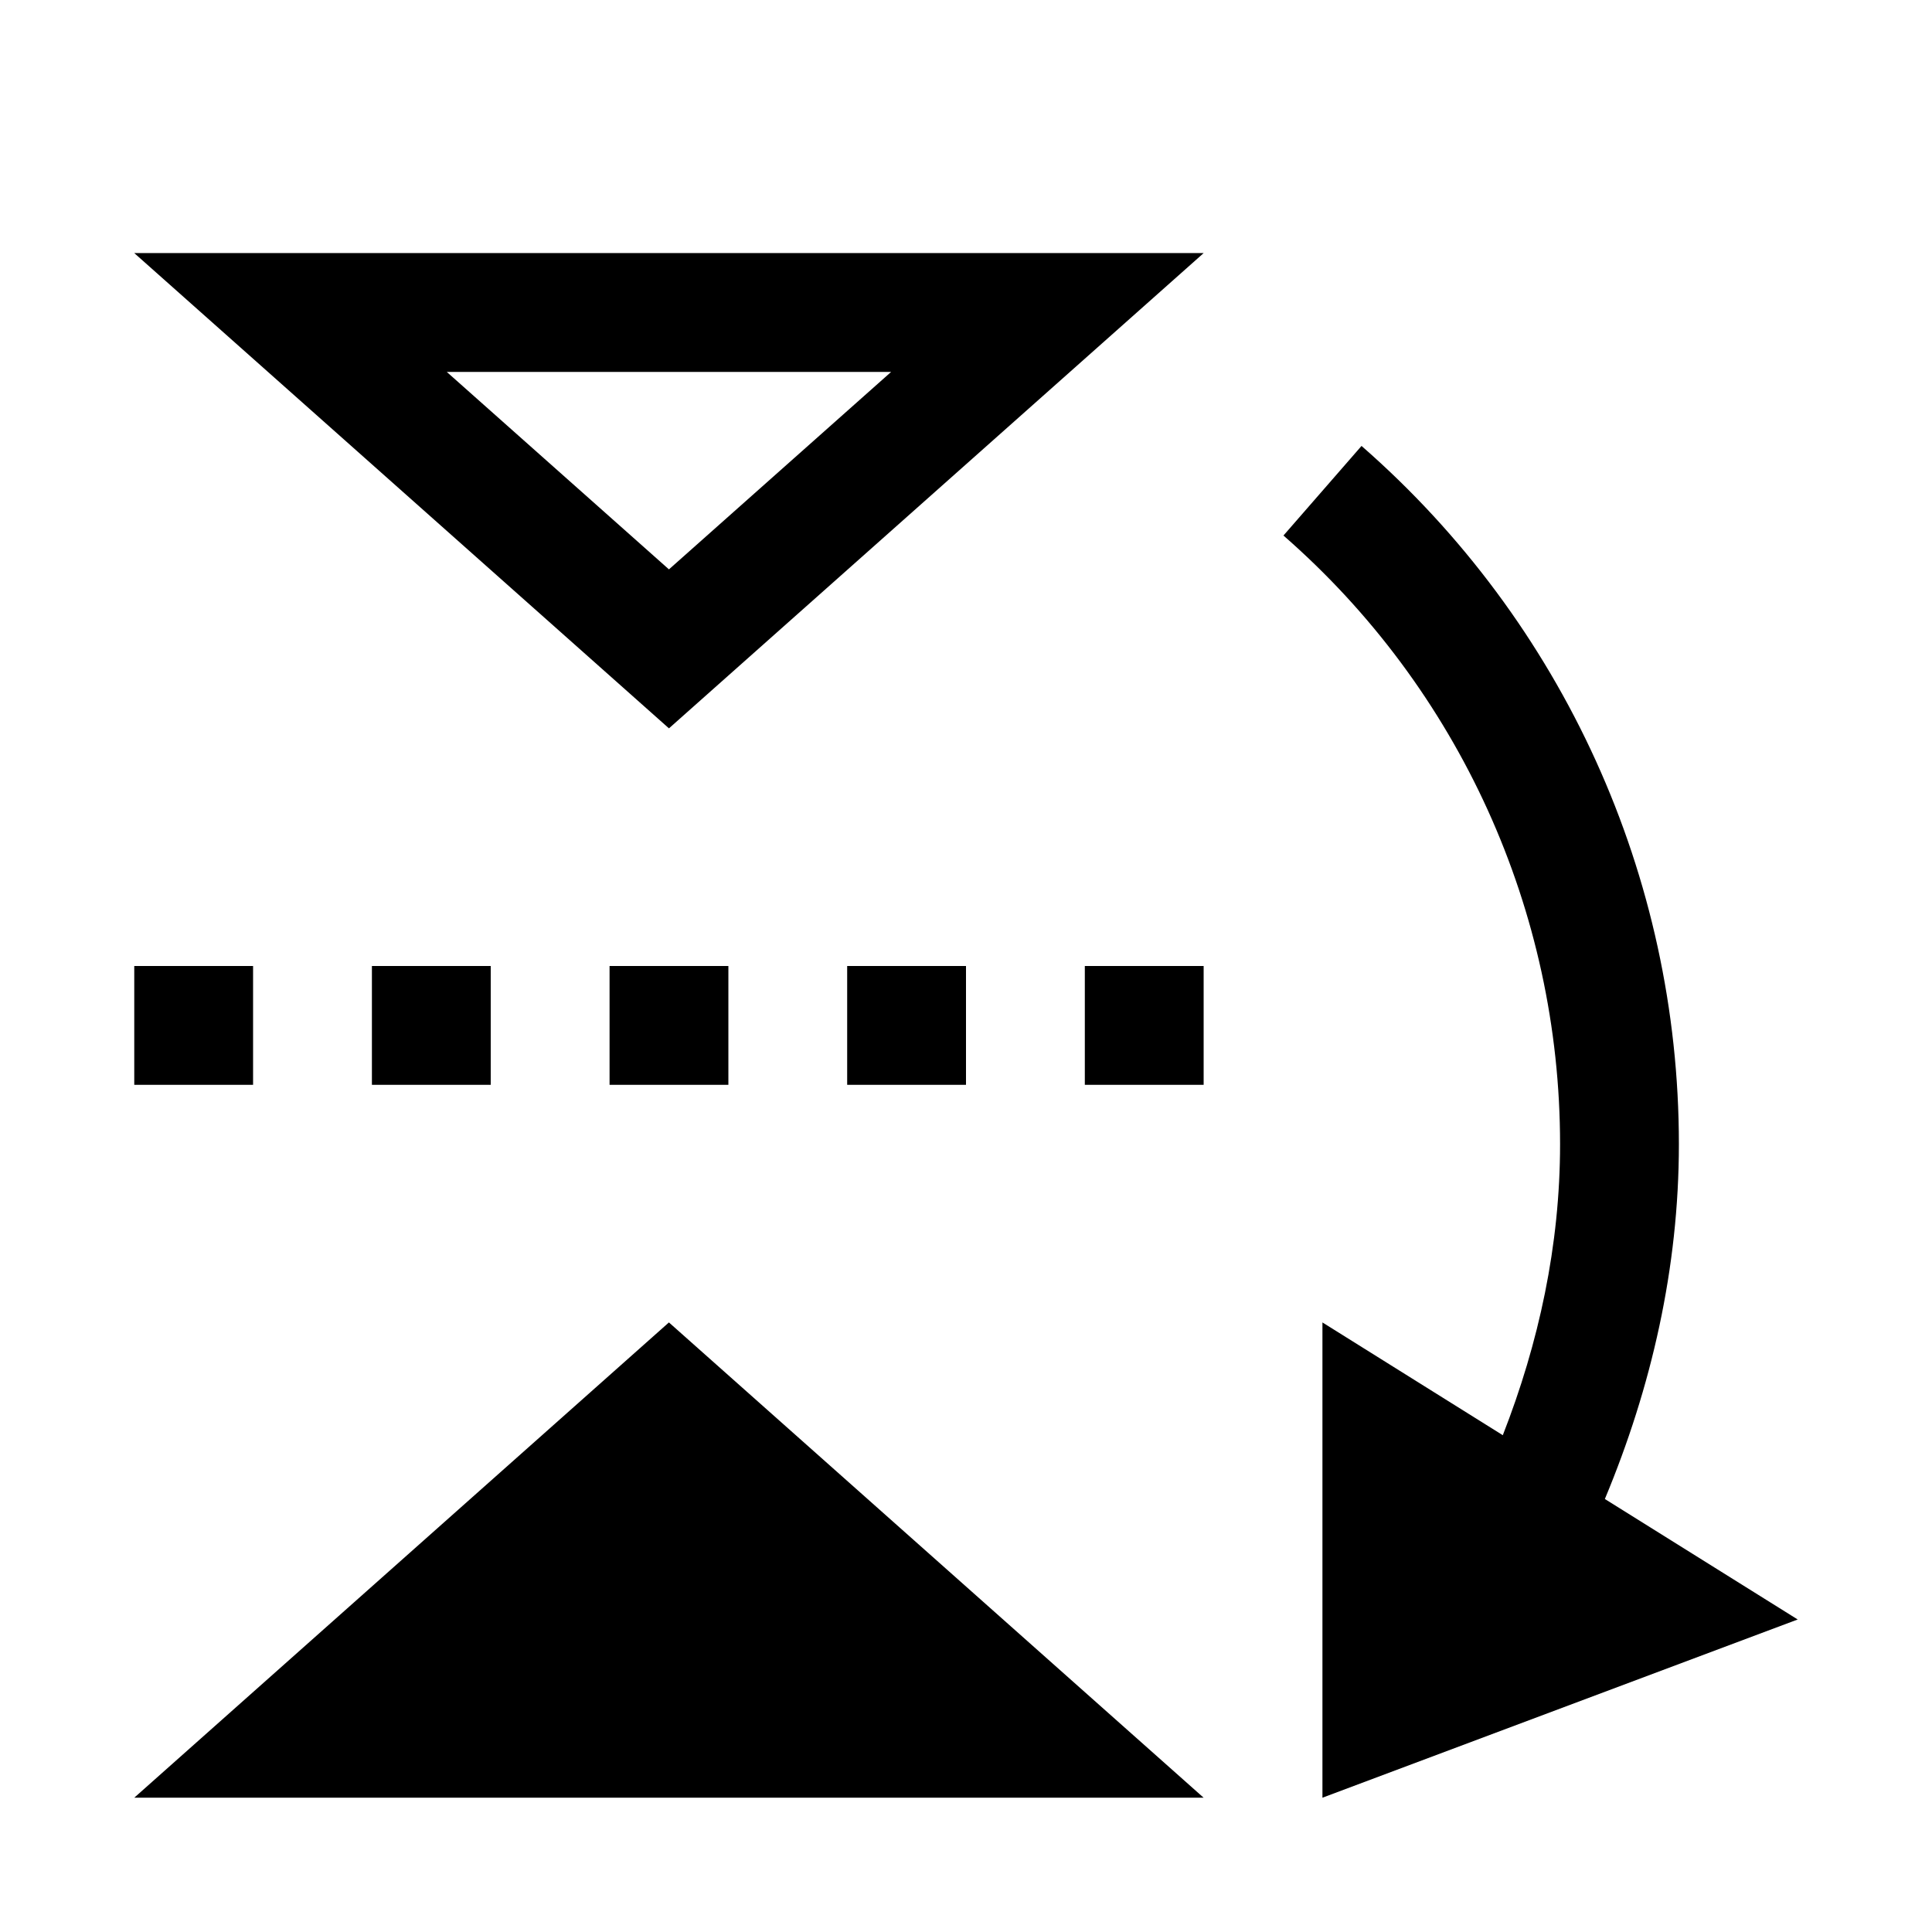 <?xml version="1.0" encoding="UTF-8"?>
<!-- Uploaded to: ICON Repo, www.iconrepo.com, Generator: ICON Repo Mixer Tools -->
<svg fill="#000000" width="800px" height="800px" version="1.1" viewBox="144 144 512 512" xmlns="http://www.w3.org/2000/svg">
 <g>
  <path d="m305.54 400h31.488v31.488h-31.488z"/>
  <path d="m368.51 400h31.488v31.488h-31.488z"/>
  <path d="m431.49 400h31.488v31.488h-31.488z"/>
  <path d="m179.58 400h31.488v31.488h-31.488z"/>
  <path d="m242.56 400h31.488v31.488h-31.488z"/>
  <path d="m179.58 211.07 141.7 125.95 141.7-125.95zm200.58 31.488-58.883 52.332-58.883-52.332z"/>
  <path d="m179.58 620.41h283.39l-141.7-125.95z"/>
  <path d="m494.46 494.46v125.95l125.95-47.23-51.105-31.93c12.344-29.566 19.617-61.246 19.617-94.023 0-70.941-30.668-138.39-84.105-185.05l-20.688 23.742c46.574 40.648 73.305 99.469 73.305 161.31 0 26.797-5.637 52.711-15.176 77.113z"/>
 </g>
</svg>